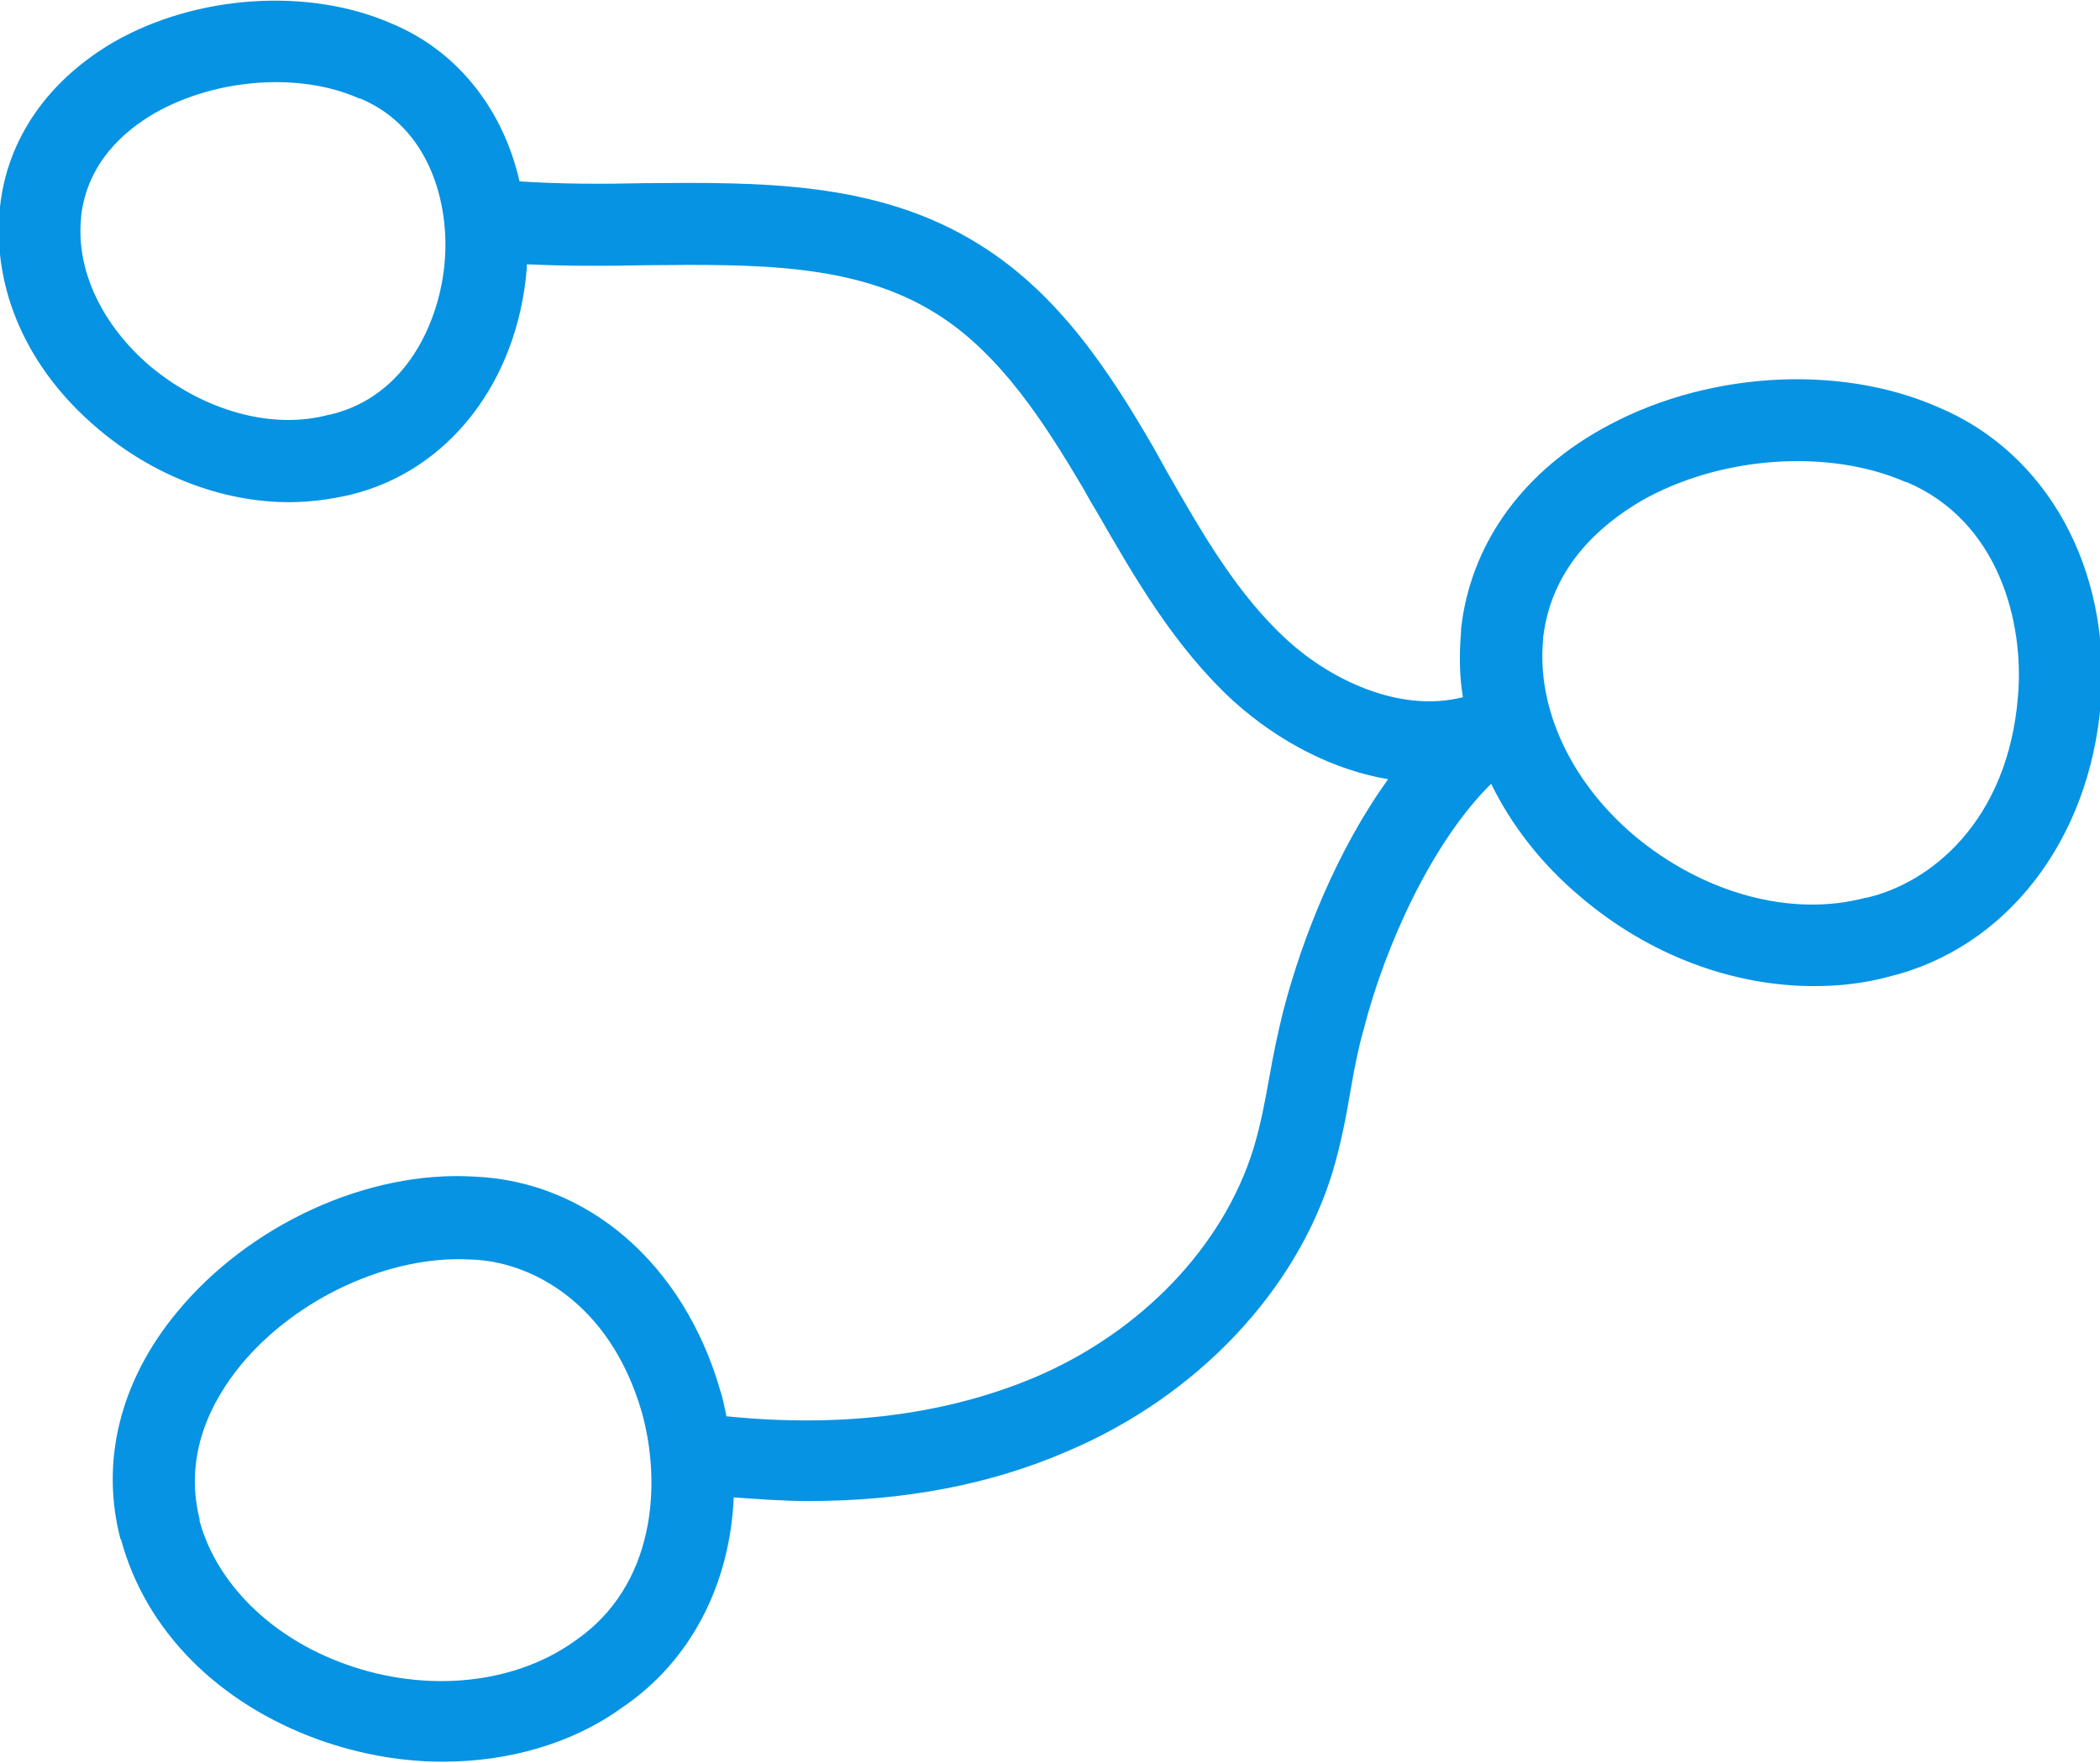 <?xml version="1.0" encoding="UTF-8"?>
<!-- Generator: Adobe Illustrator 28.1.0, SVG Export Plug-In . SVG Version: 6.00 Build 0)  -->
<svg xmlns="http://www.w3.org/2000/svg" xmlns:xlink="http://www.w3.org/1999/xlink" version="1.1" id="Vrstva_1" x="0px" y="0px" viewBox="0 0 230.4 193.4" style="enable-background:new 0 0 230.4 193.4;" xml:space="preserve">
<style type="text/css">
	.st0{fill:#0693E3;}
</style>
<path class="st0" d="M212.7,44.7c-11.1-4.9-26-3.9-37.2,2.5c-8.8,5-14.2,12.8-15.2,21.8l0,0.2c0,0,0,0,0,0.1  c-0.2,2.4-0.2,4.8,0.2,7.2c-7.1,1.8-14.7-2.1-19.2-6.2c-5.5-5-9.3-11.6-13.3-18.6c-0.5-0.9-1-1.8-1.5-2.7  c-4.6-7.9-10.2-16.7-19.1-22.2c-11.2-7-24.2-6.8-36.8-6.7c-4.5,0.1-9.1,0.1-13.6-0.2c-1.8-7.9-6.8-14.3-14-17.3  c-9.1-4-21.4-3.2-30.5,2C5.3,8.8,0.8,15.2,0,22.7l0,0.2c0,0,0,0,0,0C-0.9,31.7,3,40.5,10.7,47c6.1,5.2,13.7,8.1,21,8.1  c2.3,0,4.5-0.3,6.7-0.8c10.8-2.6,18.4-12.4,19.4-24.9c0-0.1,0-0.3,0-0.4c4.3,0.2,8.7,0.2,13,0.1c11.8-0.1,23-0.3,31.9,5.3  c7.1,4.4,12,12.2,16.1,19.1c0.5,0.9,1,1.8,1.5,2.6c4.2,7.3,8.5,14.8,15,20.8c5.1,4.6,11.1,7.6,17,8.6c-5.5,7.6-9.4,17.3-11.5,25.4  c-0.6,2.4-1.1,4.8-1.5,7.1c-0.5,2.8-1,5.5-1.8,8.1c-3.3,10.6-12.2,20-23.9,25c-9.7,4.1-21.1,5.6-33.9,4.3c-0.2-1-0.4-2-0.7-2.9  C75,138.7,64.5,129.6,52,129.1c-11.7-0.7-24.7,5.3-32.6,14.9c-6.2,7.5-8.4,16.3-6.2,24.8l0.1,0.2c0,0,0,0,0,0  c2.7,9.9,10.6,17.9,21.7,21.9c4.5,1.6,9.1,2.4,13.6,2.4c7.2,0,14.2-2,19.6-5.9c7.6-5.1,11.9-13.6,12.3-23.1c2.8,0.2,5.5,0.4,8.2,0.4  c10.5,0,20-1.8,28.5-5.5c14.1-6,25-17.5,29-30.6c0.9-3,1.5-6.1,2-9.1c0.4-2.3,0.8-4.4,1.4-6.5c2.4-9.4,7.6-20.7,14-27  c2.2,4.5,5.5,8.8,9.8,12.4c7.5,6.4,16.7,9.8,25.6,9.8c2.8,0,5.5-0.3,8.1-1c13-3.1,22.2-15,23.4-30.2  C231.6,62.4,224.6,49.7,212.7,44.7L212.7,44.7z M48.8,28.6c-0.5,6.5-4.1,14.9-12.6,16.9c0,0-0.1,0-0.1,0c-6.2,1.7-13.7-0.4-19.6-5.3  c-5.3-4.5-8.2-10.6-7.6-16.3l0-0.2c0.7-5.9,4.8-9.4,8.1-11.3c6.7-3.8,15.9-4.5,22.4-1.6c0,0,0.1,0,0.1,0  C47.2,14,49.3,22.4,48.8,28.6L48.8,28.6z M63,180.1C63,180.1,63,180.1,63,180.1c-6.6,4.7-16.2,5.7-25.1,2.5  c-8.1-2.9-14.1-8.8-16-15.7l0-0.2c-1.8-7.2,1.4-13.1,4.5-16.9c6.1-7.4,16.4-12.1,25.2-11.6c0,0,0.1,0,0.1,0  c6.5,0.2,15.2,4.7,18.7,16.7C72.6,162.7,72,174,63,180.1z M221.4,76.4c-1.1,13.7-9.6,20.5-16.6,22.1c0,0-0.1,0-0.1,0  c-8.2,2.2-17.9-0.5-25.5-6.9c-6.9-5.9-10.6-13.9-9.9-21.4l0-0.2c0.9-7.8,6.3-12.4,10.7-15c8.7-5,20.7-5.8,29.1-2.1c0,0,0.1,0,0.1,0  C219.3,57.2,222.1,68.3,221.4,76.4L221.4,76.4z"></path>
</svg>
